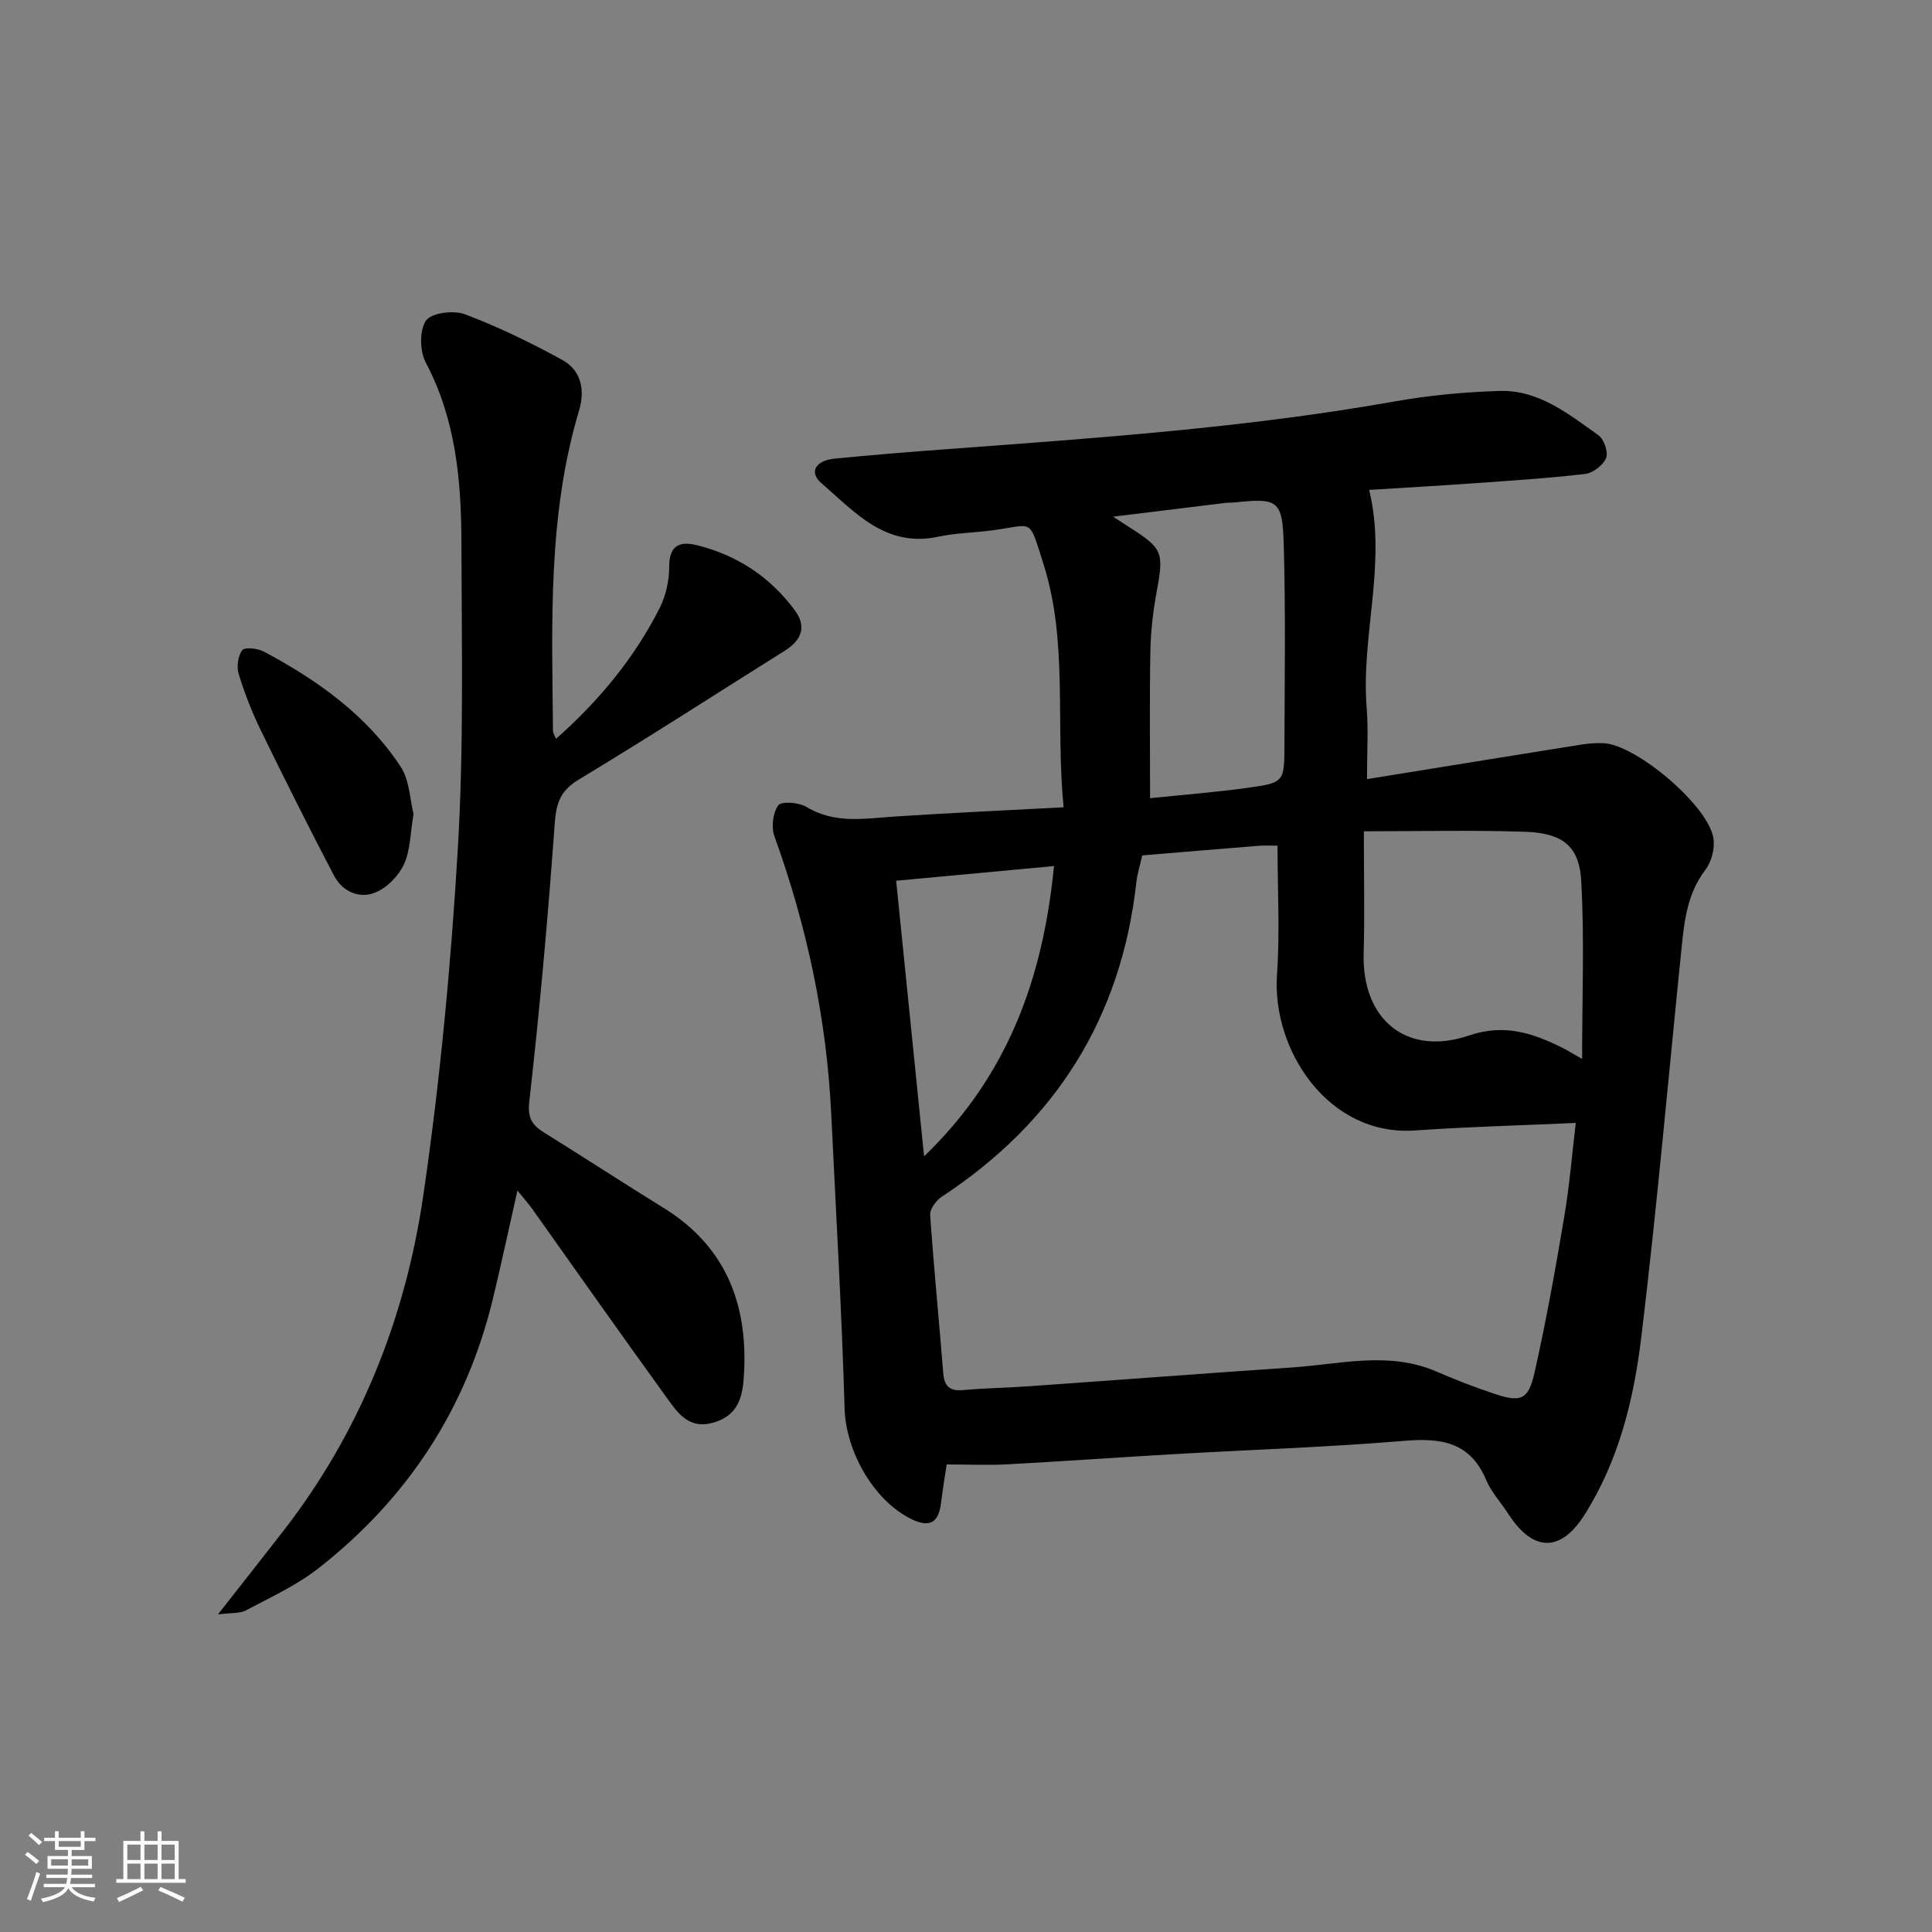 <svg enable-background="new 0 0 400 400" viewBox="0 0 400 400" xmlns="http://www.w3.org/2000/svg"><rect x="0" y="0" width="400" height="400" fill="#808080" stroke="none"/><path d="m5.17 384 .55-.58c.85.61 1.65 1.24 2.4 1.87l-.59.64c-.83-.73-1.62-1.38-2.36-1.93m1.22 9.53-.82-.34c.71-1.76 1.37-3.64 1.98-5.63.24.13.5.25.76.36-.6 1.67-1.24 3.54-1.92 5.61m-.5-13.5.57-.54c.56.44 1.31 1.06 2.26 1.87l-.65.64c-.67-.66-1.4-1.32-2.18-1.97m3.25.46h2.24v-1.36h.77v1.36h4.57v-1.36h.76v1.36h2.28v.69h-2.28v1.84h-2.64v1.26h4.18v2.64h-4.21c0 .45-.02.86-.05 1.21h4.32v.69h-4.38c-.04.34-.1.75-.19 1.22h5.15v.69h-4.82c.87 1.19 2.51 1.92 4.93 2.19-.17.31-.3.57-.37.76-2.77-.49-4.52-1.41-5.26-2.76-.56 1.26-2.3 2.23-5.24 2.9-.12-.24-.26-.48-.43-.72 2.73-.55 4.38-1.34 4.96-2.38h-4.38v-.69h4.65c.1-.38.17-.79.21-1.22h-4.32v-.69h4.4c.03-.34.05-.75.05-1.21h-4.2v-2.64h4.23v-1.26h-2.69v-1.84h-2.24zm1.46 4.46v1.29h3.45c.01-.4.02-.57.01-.53v-.32-.45h-3.46zm1.55-2.59h4.57v-1.19h-4.57zm6.11 2.59h-3.42v.77c-.01.19-.01.37-.02.53h3.44z" fill="#fafbfc"/><path d="m32.63 379.16h.82v1.98h3.54v7.89h1.46v.78h-14.37v-.78h1.46v-7.89h3.54v-1.98h.82v1.98h2.73zm-3.49 11.48.5.73c-1.61.82-3.28 1.63-5 2.42-.13-.27-.28-.55-.44-.82 1.75-.73 3.4-1.5 4.94-2.33m-2.78-5.55h2.73v-3.18h-2.73zm0 3.95h2.73v-3.2h-2.73zm3.54-3.95h2.73v-3.18h-2.73zm0 3.95h2.73v-3.2h-2.73zm7.89 4.68c-1.84-.92-3.51-1.7-5.02-2.32l.45-.73c1.89.8 3.57 1.55 5.04 2.23zm-1.62-11.81h-2.73v3.18h2.73zm-2.73 7.13h2.73v-3.2h-2.73z" fill="#fafbfc"/><g fill="#000001"><path d="m220.21 167.14c-1.72-17.52.97-34.34-4.2-50.46-3.13-9.75-1.83-8-10.86-6.84-3.63.46-7.33.52-10.89 1.28-10.91 2.34-17.29-5.11-24.22-11.11-2.58-2.23-1.23-4.66 2.72-5.05 7.77-.77 15.56-1.39 23.34-1.97 30.97-2.3 61.96-4.43 92.61-9.87 7.16-1.27 14.49-1.96 21.77-2.18 8.11-.24 14.29 4.79 20.48 9.19 1.15.82 2.05 3.5 1.56 4.7-.61 1.48-2.7 3.1-4.32 3.29-7.58.9-15.22 1.38-22.84 1.92-7.28.52-14.56.93-21.89 1.39 3.71 15.29-1.74 30.18-.51 45.18.36 4.44.06 8.93.06 14.7 15.22-2.46 29.84-4.84 44.47-7.17 1.47-.23 2.99-.33 4.47-.27 6.82.28 21.84 13.03 22.8 19.75.3 2.08-.42 4.83-1.69 6.49-3.67 4.8-4.33 10.33-4.9 15.96-2.75 26.94-5.11 53.92-8.36 80.8-1.55 12.84-4.65 25.54-11.75 36.75-4.96 7.83-10.65 7.72-15.74-.13-1.54-2.37-3.55-4.53-4.63-7.09-3.32-7.86-9.32-8.73-16.94-8.09-15.89 1.32-31.85 1.84-47.77 2.76-11.45.66-22.9 1.48-34.35 2.1-4.04.22-8.09.03-12.63.03-.29 1.93-.8 5.01-1.19 8.11-.52 4.06-2.45 4.99-6.12 3.2-7.88-3.86-13.56-14.13-13.82-22.8-.61-20.4-1.79-40.79-2.78-61.19-.96-19.73-5.05-38.8-11.75-57.37-.68-1.89-.34-4.87.79-6.41.66-.9 4.26-.62 5.82.32 5.93 3.59 12.13 2.39 18.4 1.99 11.27-.75 22.55-1.25 34.86-1.91zm16.28 9.96c-.47 2.1-1.04 3.85-1.23 5.63-3.13 28.07-16.76 49.58-40.28 65.04-1.17.77-2.49 2.55-2.4 3.77.75 10.93 1.84 21.83 2.71 32.76.22 2.76 1.35 3.75 4.12 3.5 4.63-.41 9.29-.48 13.92-.81 18.05-1.27 36.1-2.65 54.16-3.87 9.99-.67 20.04-3.43 29.93.85 3.94 1.7 7.95 3.27 12.03 4.62 5.42 1.79 6.97 1.26 8.25-4.38 2.41-10.66 4.34-21.44 6.15-32.22 1.13-6.75 1.69-13.6 2.4-19.5-11.51.52-22.42.8-33.3 1.56-17.93 1.25-29.66-16.68-28.56-32.28.61-8.73.11-17.53.11-26.68-1.14 0-2.44-.09-3.73.01-8.09.64-16.17 1.33-24.28 2zm45.88-4.99c0 9.38.19 17.32-.04 25.25-.39 13.73 8.88 21.43 21.84 17.02 7.32-2.49 13.26-.47 19.43 2.62 1.1.55 2.15 1.21 3.96 2.24 0-12.77.49-24.83-.18-36.83-.41-7.28-3.88-9.94-11.64-10.2-10.88-.37-21.76-.1-33.37-.1zm-44.26-6.85c6.71-.7 13.48-1.22 20.2-2.15 7.54-1.05 7.6-1.21 7.62-8.73.04-13.93.26-27.86-.15-41.77-.26-9.08-1.26-9.53-10.16-8.59-.66.07-1.33.03-1.99.11-7.34.89-14.68 1.8-23.17 2.84 1.85 1.2 2.65 1.73 3.45 2.24 6.81 4.34 7.06 5.2 5.61 13.04-.75 4.06-1.26 8.21-1.34 12.33-.2 9.9-.07 19.82-.07 30.68zm-46.79 74.15c17.54-16.87 24.64-37.16 26.9-60.1-11.09 1.03-21.41 1.99-32.68 3.04 1.91 18.8 3.79 37.36 5.78 57.06z"/><path d="m115.11 152.97c8.93-7.9 16.2-16.71 21.45-27.04 1.3-2.56 1.99-5.72 1.99-8.6 0-4.37 2.12-5.34 5.67-4.47 8.37 2.05 15.22 6.58 20.34 13.5 2.49 3.36 1.39 6.19-2.04 8.34-14.22 8.92-28.32 18.03-42.69 26.7-3.82 2.3-4.67 4.87-4.98 9.09-1.38 19.2-3.09 38.39-5.26 57.52-.42 3.68.7 5.02 3.27 6.61 8.19 5.08 16.26 10.36 24.46 15.42 12.68 7.81 17.42 19.48 16.75 33.86-.22 4.64-.78 8.98-6.29 10.61-5.33 1.58-7.64-2.24-10.01-5.51-9.27-12.79-18.34-25.73-27.5-38.6-.85-1.19-1.82-2.28-3.14-3.91-1.77 7.84-3.32 15.08-5.05 22.28-5.48 22.85-17.69 41.46-36.1 55.89-4.53 3.55-9.92 6.02-15.04 8.74-1.32.7-3.13.49-5.81.84 4.93-6.28 9.18-11.68 13.41-17.11 16-20.57 25.38-44.17 29.1-69.63 3.48-23.78 5.73-47.81 7.15-71.81 1.25-21.07.79-42.26.74-63.39-.03-12.83-1.16-25.49-7.38-37.24-1.25-2.37-1.34-6.69.06-8.7 1.12-1.61 5.72-2.17 8.06-1.29 6.92 2.61 13.63 5.88 20.13 9.44 3.96 2.17 4.76 6.26 3.48 10.51-6.5 21.74-5.6 44.06-5.39 66.34 0 .3.22.6.62 1.61z"/><path d="m85.62 168.52c-.69 4.05-.65 7.58-2 10.46-1.12 2.4-3.54 4.87-5.97 5.83-3.29 1.3-6.77-.23-8.49-3.51-5.22-9.98-10.27-20.05-15.2-30.17-1.81-3.72-3.33-7.62-4.54-11.58-.46-1.5-.16-3.76.74-4.94.52-.68 3.21-.38 4.48.3 11.11 5.93 21.29 13.16 28.31 23.82 1.86 2.84 1.92 6.86 2.67 9.79z"/></g></svg>